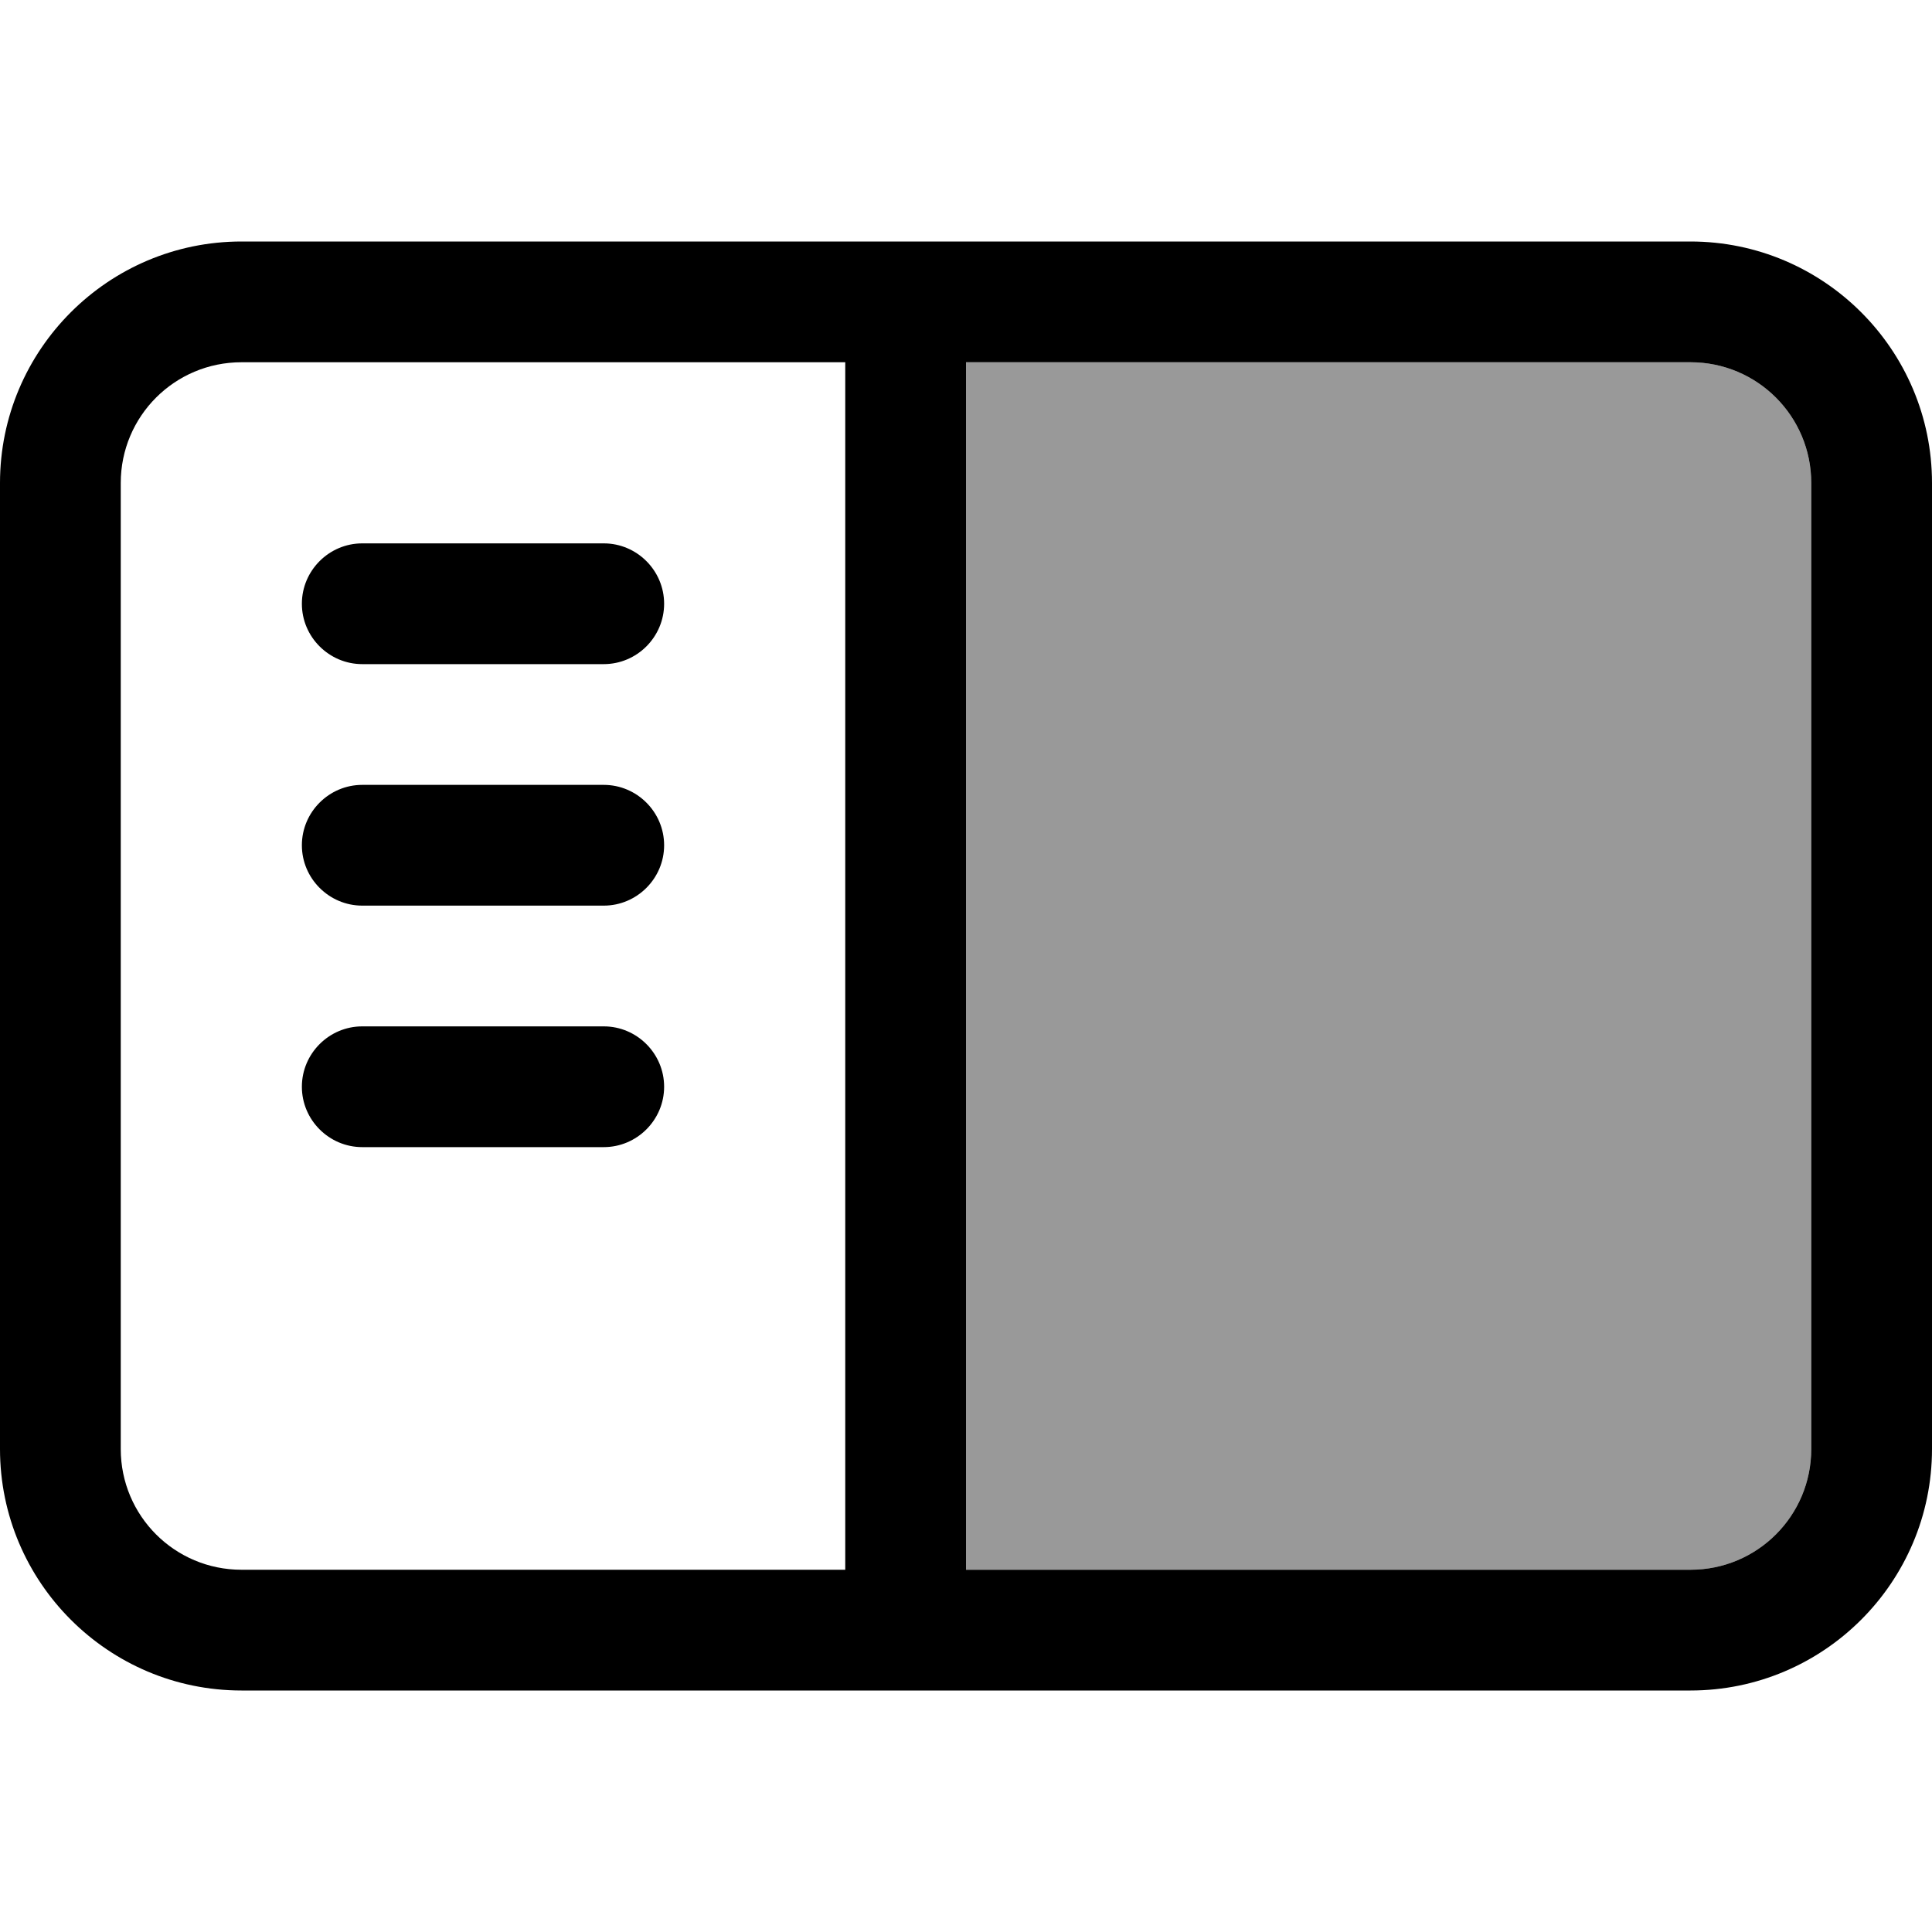 <svg xmlns="http://www.w3.org/2000/svg" viewBox="0 0 512 512"><!--! Font Awesome Pro 7.0.0 by @fontawesome - https://fontawesome.com License - https://fontawesome.com/license (Commercial License) Copyright 2025 Fonticons, Inc. --><path style="fill:currentColor;opacity:.4" d="M256 96l192 0c17.7 0 32 14.3 32 32l0 256c0 17.7-14.3 32-32 32l-192 0 0-320z"/><path style="fill:currentColor;opacity:1" d="M224 96l0 320-160 0c-17.7 0-32-14.3-32-32l0-256c0-17.7 14.3-32 32-32l160 0zm16-32L64 64C28.7 64 0 92.7 0 128L0 384c0 35.3 28.7 64 64 64l384 0c35.3 0 64-28.7 64-64l0-256c0-35.3-28.7-64-64-64L240 64zm16 32l192 0c17.7 0 32 14.3 32 32l0 256c0 17.7-14.3 32-32 32l-192 0 0-320zM80 160c0 8.8 7.2 16 16 16l64 0c8.8 0 16-7.2 16-16s-7.2-16-16-16l-64 0c-8.8 0-16 7.2-16 16zm0 64c0 8.8 7.2 16 16 16l64 0c8.8 0 16-7.2 16-16s-7.2-16-16-16l-64 0c-8.8 0-16 7.2-16 16zm0 64c0 8.8 7.2 16 16 16l64 0c8.8 0 16-7.2 16-16s-7.2-16-16-16l-64 0c-8.8 0-16 7.2-16 16z"/></svg>